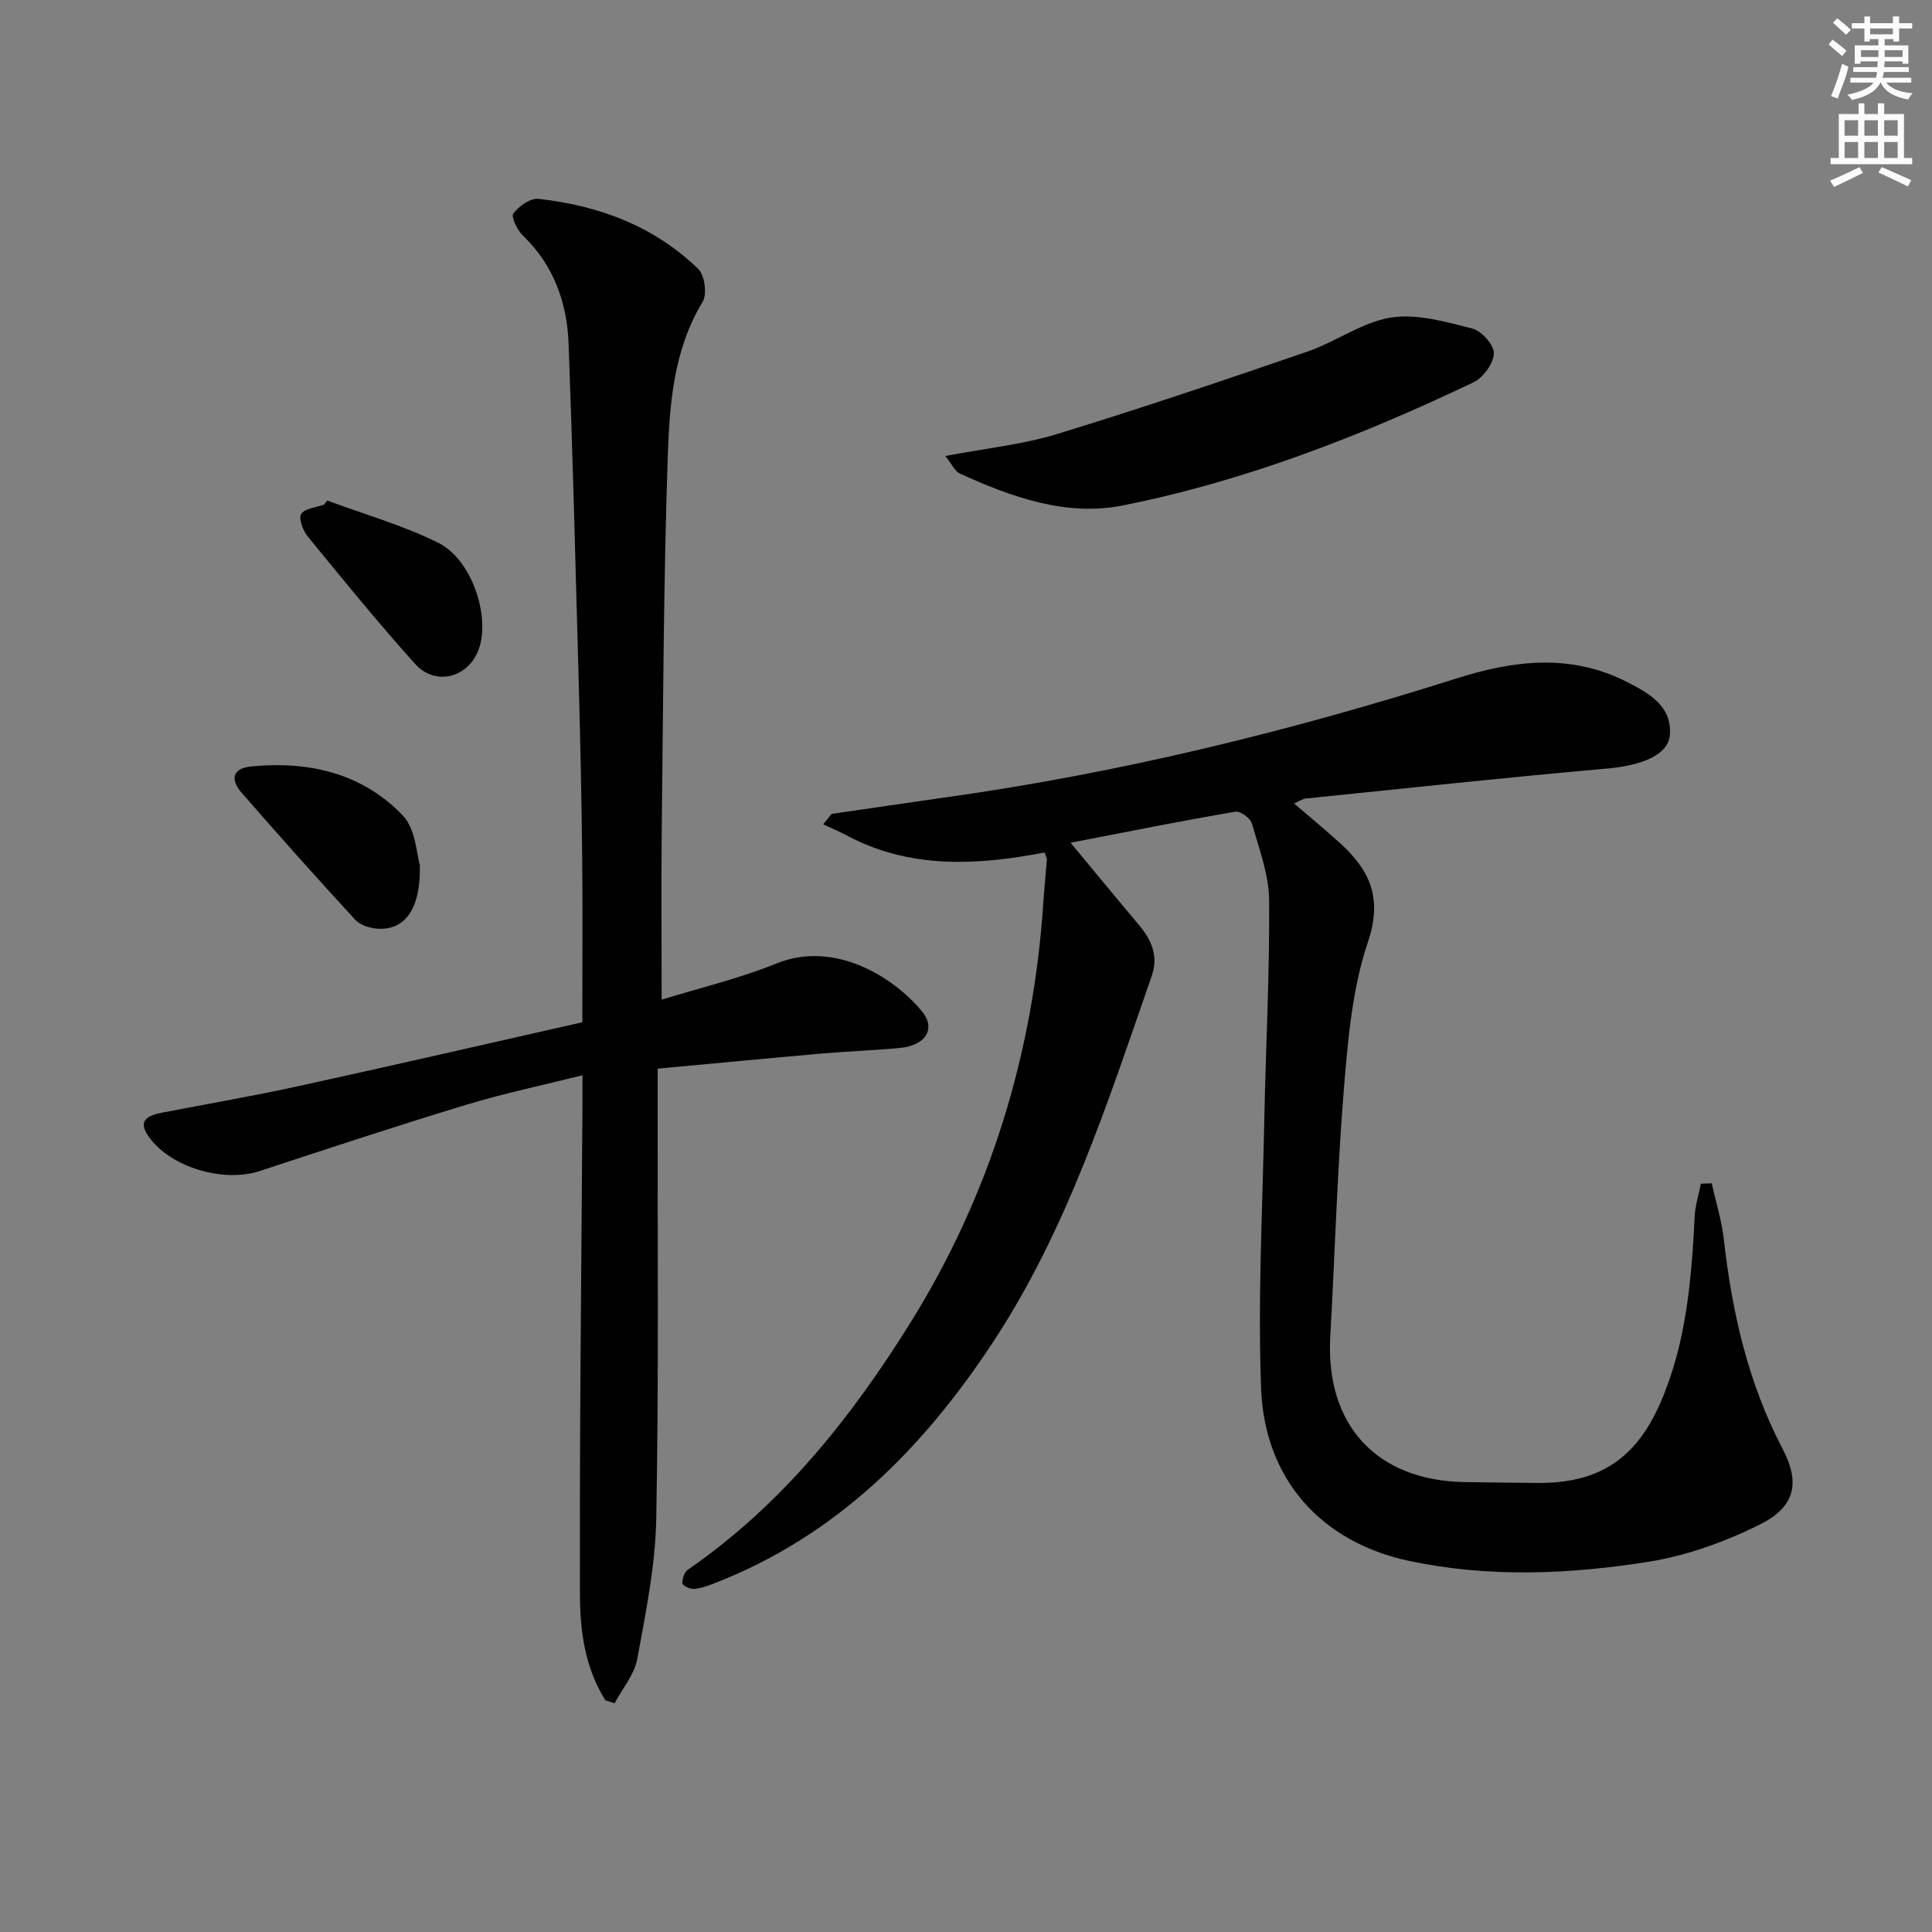 <svg enable-background="new 0 0 400 400" viewBox="0 0 400 400" xmlns="http://www.w3.org/2000/svg"><rect x="0" y="0" width="400" height="400" fill="#808080" stroke="none"/><g fill="#010102"><path d="m221.65 174.48c5.27 6.34 9.66 11.69 14.13 16.99 2.62 3.1 4.11 6.47 2.69 10.54-9.11 26.16-17.52 52.6-32.99 76.04-14.53 22.03-32.45 39.98-57.53 49.74-1.38.54-2.83 1.06-4.28 1.18-.8.06-2.33-.67-2.37-1.15-.08-.92.38-2.33 1.1-2.82 19.43-13.39 33.81-31.43 46.08-51.13 16.55-26.57 25.45-55.75 27.53-86.99.2-2.98.51-5.95.73-8.93.02-.3-.19-.62-.47-1.45-13.89 2.67-27.82 3.48-40.97-3.53-1.59-.85-3.25-1.54-4.88-2.3.59-.72 1.17-1.44 1.76-2.16 7.98-1.16 15.95-2.34 23.93-3.47 35.9-5.05 70.98-13.65 105.49-24.59 11.95-3.79 23.7-5.17 35.32.78 4.5 2.3 9.21 4.92 8.82 10.85-.28 4.27-5.96 6.42-13.01 7.04-20.83 1.83-41.61 4.09-62.41 6.21-.62.06-1.21.5-2.39 1.02 3.31 2.84 6.4 5.4 9.38 8.09 6.24 5.62 9.01 11.4 5.9 20.62-3.24 9.59-4.13 20.14-4.97 30.35-1.39 17.05-1.86 34.17-2.82 51.26-1.03 18.35 9.54 29.88 27.86 30.18 4.98.08 9.96.13 14.94.18 12.76.11 20.5-4.93 25.61-16.74 5.31-12.28 6.38-25.34 7.04-38.48.11-2.26.84-4.49 1.28-6.73.75-.03 1.49-.06 2.24-.09.86 3.86 2.07 7.69 2.51 11.6 1.71 15.11 5 29.68 12.14 43.31 3.77 7.21 2.59 12.13-4.78 15.79-7.16 3.55-15.04 6.39-22.9 7.65-16.45 2.62-33.16 3.32-49.61-.17-18.19-3.86-29.94-16.91-30.65-35.67-.7-18.39.28-36.85.65-55.28.3-15.27 1.13-30.53 1.01-45.8-.04-5.32-2.07-10.67-3.56-15.9-.32-1.11-2.4-2.65-3.41-2.47-11.03 1.87-22.01 4.08-34.14 6.43z"/><path d="m125.35 352.04c-4.23-6.66-5.26-14.37-5.28-21.88-.1-33.59.3-67.19.52-100.79.01-1.97 0-3.93 0-6.75-8.46 2.12-16.38 3.78-24.09 6.12-14.29 4.34-28.48 9.02-42.66 13.69-7.59 2.5-18.67-.72-23.16-7.26-2.31-3.35.19-4.29 2.96-4.82 9.44-1.82 18.92-3.46 28.3-5.51 19.42-4.25 38.79-8.71 58.62-13.19 0-11.77.1-23.24-.03-34.7-.13-12.14-.4-24.29-.73-36.43-.63-23.12-1.22-46.24-2.08-69.35-.32-8.53-3.08-16.27-9.49-22.43-1.15-1.11-2.46-3.88-1.95-4.54 1.16-1.51 3.51-3.21 5.18-3.03 12.5 1.37 23.95 5.63 33.11 14.52 1.34 1.29 1.86 5.22.9 6.8-6.14 10.15-6.87 21.51-7.24 32.69-.84 25.46-.93 50.94-1.22 76.41-.13 11.62-.02 23.25-.02 35.38 7.74-2.39 16-4.34 23.76-7.49 12.02-4.88 24.26 2.79 30.14 9.92 2.93 3.55.8 7.05-4.53 7.56-5.29.51-10.61.68-15.91 1.14-11.23.98-22.45 2.06-34.29 3.15v6.18c-.04 28.99.25 57.99-.29 86.98-.18 9.71-2.16 19.43-3.93 29.03-.6 3.25-3.07 6.15-4.69 9.2-.62-.18-1.26-.39-1.9-.6z"/><path d="m195.71 94.41c8.52-1.62 16.02-2.37 23.09-4.53 17.42-5.33 34.69-11.18 51.92-17.1 5.88-2.02 11.27-6.08 17.23-7.03 5.41-.86 11.38.88 16.91 2.28 1.9.48 4.5 3.43 4.43 5.15-.09 2.1-2.22 5.02-4.23 5.98-23.29 11.1-47.32 20.46-72.66 25.5-11.65 2.32-23.02-1.75-33.73-6.65-.99-.46-1.55-1.85-2.96-3.6z"/><path d="m86.93 179.1c.2 9.08-3.07 13.41-8.54 13.19-1.66-.07-3.78-.71-4.84-1.86-7.97-8.65-15.8-17.43-23.52-26.3-2.27-2.6-2.11-5.05 2-5.45 11.9-1.16 22.96 1.39 31.35 10.14 2.72 2.85 2.88 8.16 3.55 10.28z"/><path d="m67.75 103.63c7.7 2.86 15.7 5.12 23.01 8.76 6.69 3.33 10.49 14.35 8.62 21.22-1.77 6.49-9 8.78-13.46 3.82-7.66-8.53-14.91-17.43-22.17-26.31-1.01-1.23-1.97-3.73-1.39-4.7.7-1.17 3.08-1.34 4.73-1.95z"/></g><path d="m378.6 9.2.8-1c.9.7 1.9 1.4 2.9 2.3l-.9 1.1c-1.1-.9-2-1.7-2.8-2.4zm.5 10.7c.9-2.1 1.6-4.3 2.3-6.7.4.2.8.4 1.3.6-.7 3.1-1.5 4.3-2.2 6.6zm.4-15.2.9-.9c1 .8 2 1.6 2.8 2.4l-1 1c-1-.9-1.9-1.8-2.7-2.5zm12.5-1.3h1.2v1.4h2.7v1.1h-2.7v2.7h-1.2v-.5h-1.8v1.3h4.9v3.8h-1.2v-.5h-3.7c0 .4-.1.9-.1 1.2h5.1v1h-5.2c0 .5-.1.9-.3 1.2h6v1h-5.2c1.1 1.3 2.9 2 5.5 2.2-.4.4-.7.8-.9 1.3-2.9-.5-4.8-1.6-5.7-3.5h-.1c-.8 1.7-2.7 2.9-5.9 3.6-.2-.4-.6-.8-.9-1.1 2.8-.6 4.6-1.4 5.4-2.5h-4.8v-1h5.3c.1-.3.2-.7.2-1.2h-4.9v-1h5c0-.4 0-.8.1-1.2h-3.6v.5h-1.2v-3.8h4.9v-1.3h-1.8v.5h-1.1v-2.7h-2.6v-1.1h2.6v-1.4h1.2v1.4h4.7v-1.4zm-6.7 8.4h3.6c0-.4 0-.9 0-1.4h-3.6zm1.9-4.7h4.7v-1.2h-4.7zm6.7 3.3h-3.7v1.4h3.7z" fill="#fcfafa"/><path d="m384.7 21.4h1.3v2.2h2.8v-2.2h1.3v2.2h4.1v9.1h1.7v1.3h-16.9v-1.3h1.7v-9.1h4.1v-2.2zm.3 13.2.7 1.2c-1.8.9-3.8 1.9-6 2.9-.2-.4-.5-.8-.8-1.3 2.4-1 4.4-2 6.1-2.8zm-3.1-6.5h2.8v-3.2h-2.8zm0 4.6h2.8v-3.3h-2.8v3.2zm4.1-4.6h2.8v-3.2h-2.8zm0 4.6h2.8v-3.3h-2.8zm3.6 1.9c2.1.9 4.1 1.8 6.1 2.7l-.7 1.3c-2.2-1.1-4.2-2-6.1-2.9zm3.3-9.7h-2.8v3.2h2.8zm-2.8 7.8h2.8v-3.3h-2.8z" fill="#fcfafa"/></svg>